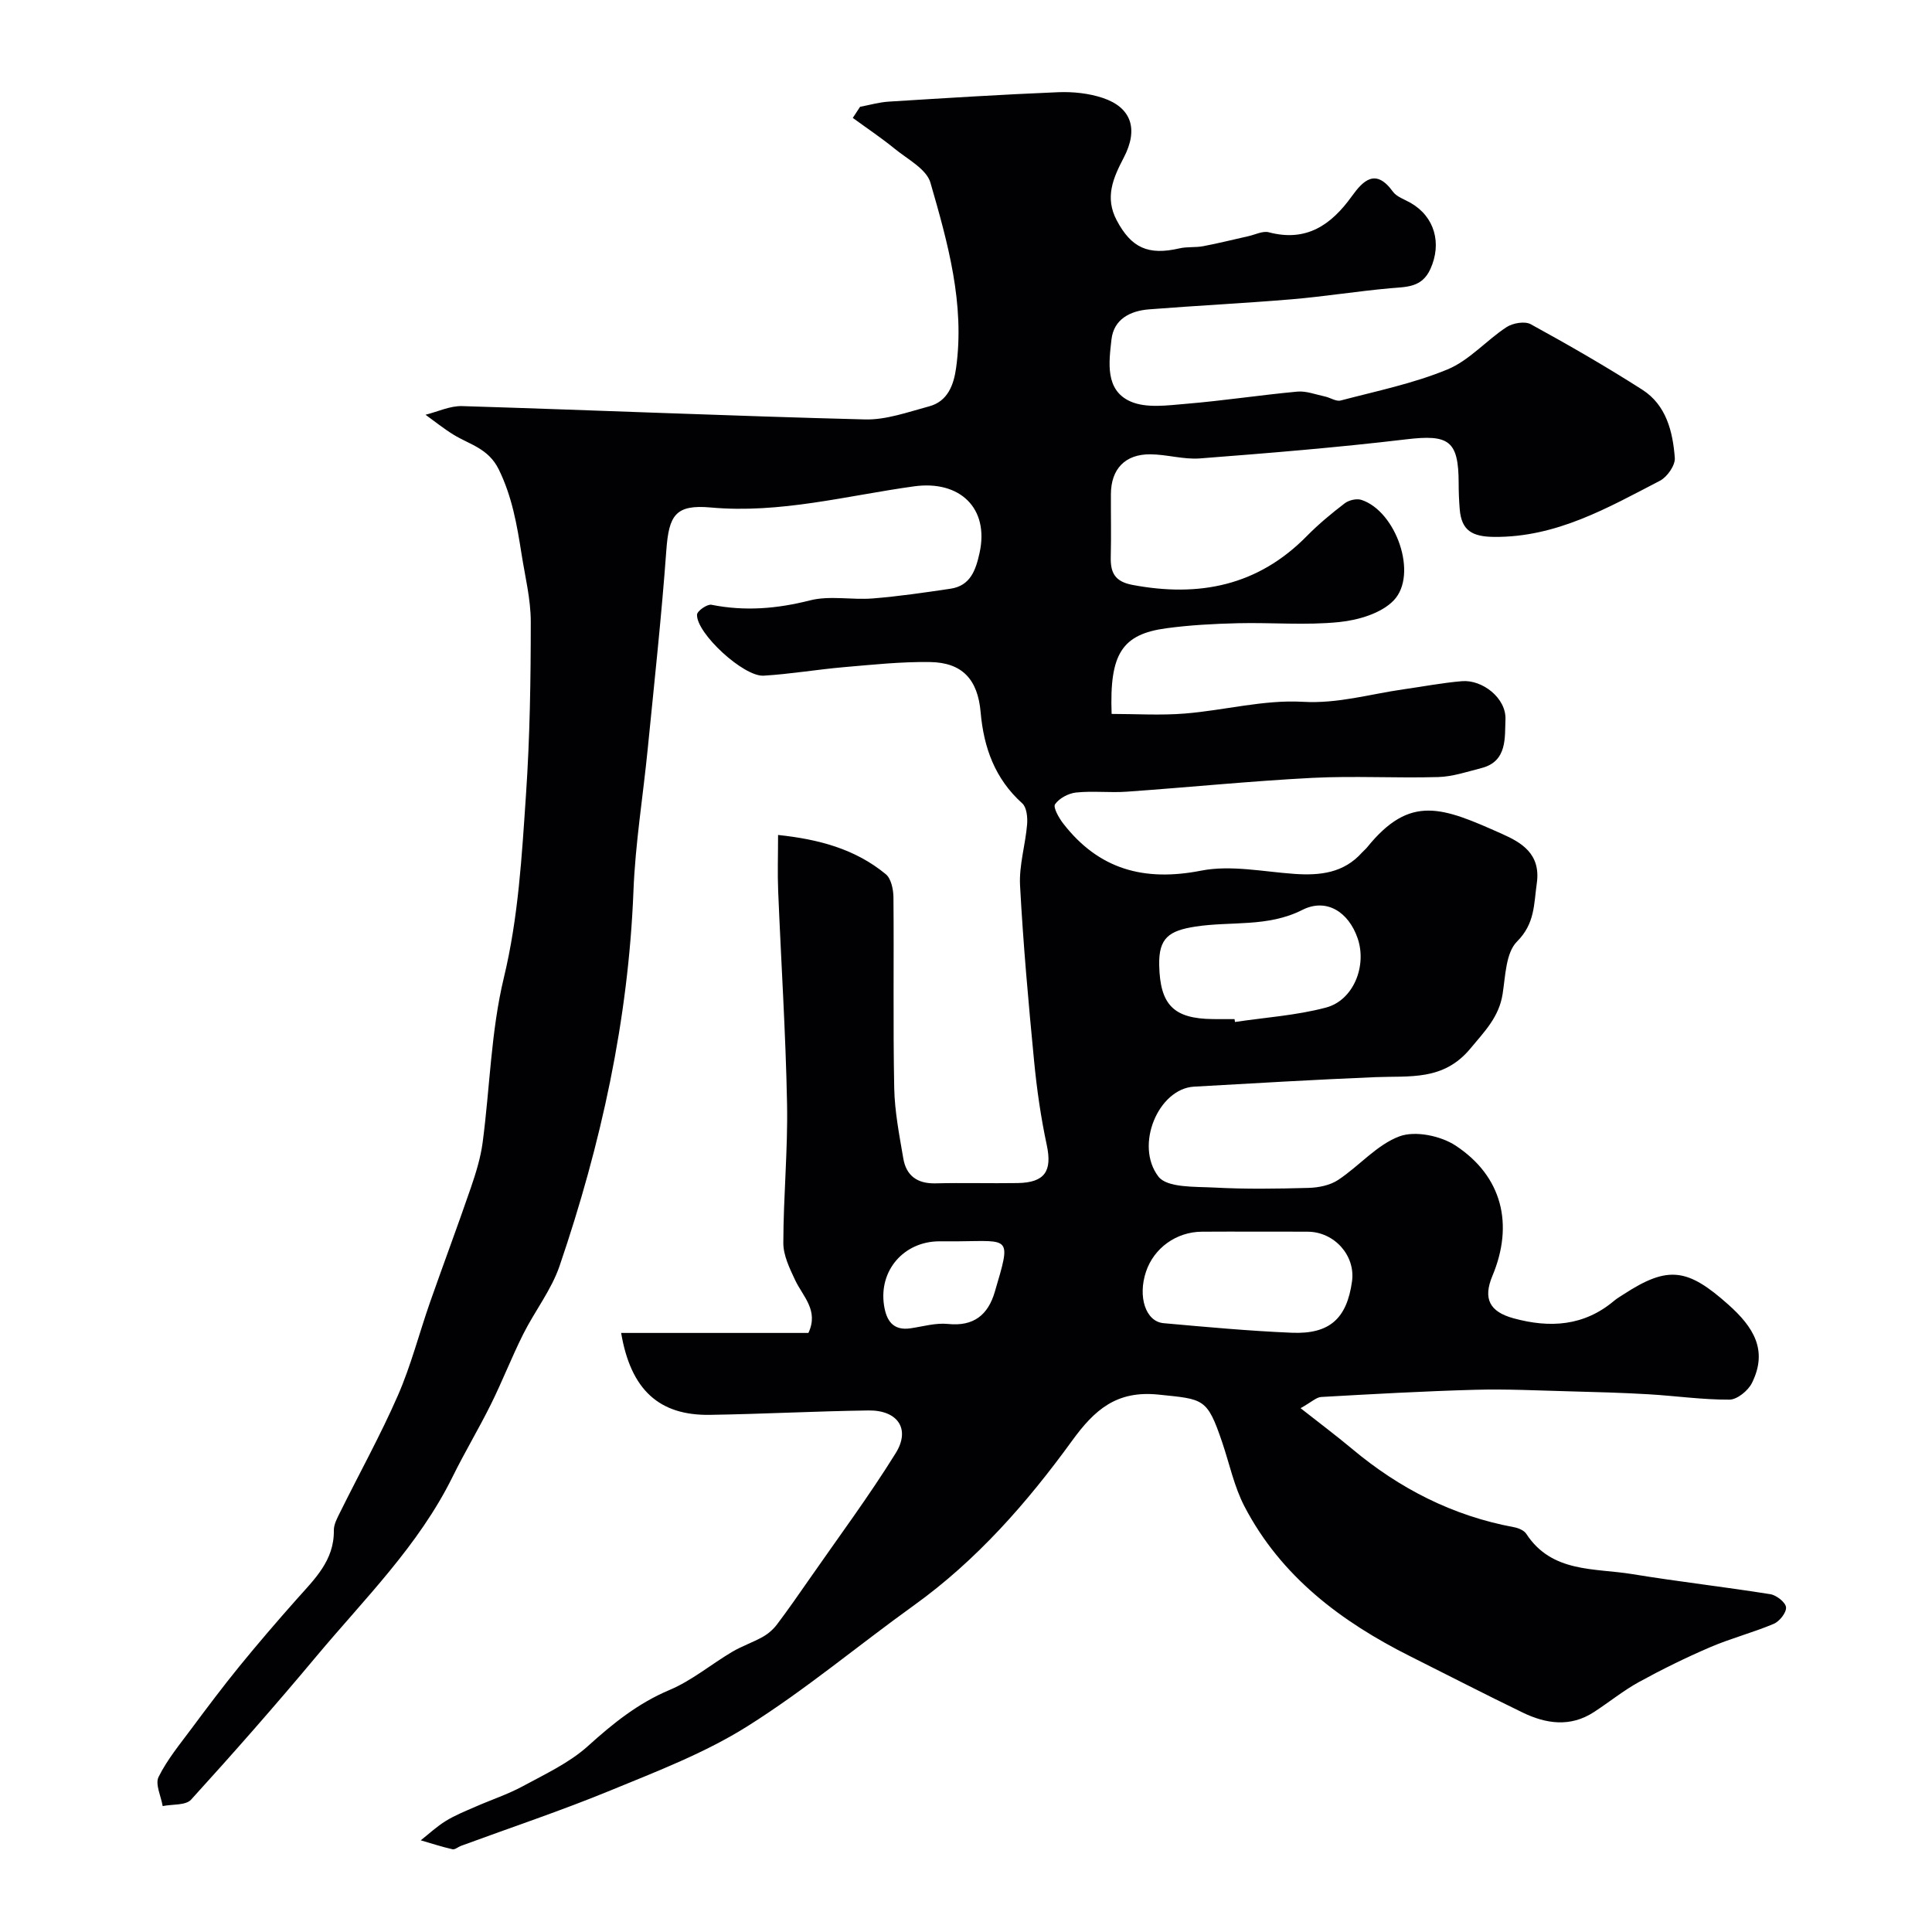 <svg enable-background="new 0 0 400 400" viewBox="0 0 400 400" xmlns="http://www.w3.org/2000/svg"><path d="m178.07 22.11c1.98-.37 3.95-.95 5.95-1.07 11.69-.73 23.38-1.47 35.08-1.95 3.06-.12 6.31.22 9.2 1.18 5.94 1.98 7.46 6.44 4.36 12.37-2.21 4.23-3.97 8.24-1.45 12.99 3.01 5.68 6.51 7.29 12.98 5.79 1.59-.37 3.31-.14 4.92-.45 3.14-.59 6.24-1.38 9.35-2.07 1.41-.31 2.98-1.14 4.23-.81 7.78 2.06 12.92-1.52 17.19-7.46 2.38-3.31 4.96-5.84 8.49-.97.79 1.1 2.41 1.61 3.68 2.34 5 2.87 6.5 8.39 4.1 13.69-1.76 3.88-4.96 3.69-8.32 3.99-6.79.61-13.54 1.7-20.33 2.28-9.87.83-19.76 1.31-29.63 2.09-3.87.31-7.27 2.02-7.75 6.23-.53 4.72-1.36 10.46 3.89 12.82 3.3 1.48 7.74.82 11.62.5 7.67-.64 15.29-1.81 22.96-2.52 1.86-.17 3.82.61 5.73 1.01 1.11.24 2.31 1.08 3.25.83 7.44-1.96 15.07-3.52 22.13-6.44 4.5-1.86 8.01-6 12.21-8.75 1.3-.85 3.79-1.28 5.02-.6 7.83 4.29 15.58 8.75 23.1 13.56 4.95 3.17 6.31 8.67 6.72 14.11.12 1.53-1.57 3.95-3.07 4.73-10.82 5.61-21.43 11.74-34.33 11.63-4.57-.04-6.76-1.32-7.13-5.72-.15-1.82-.22-3.65-.22-5.47-.03-8.79-2.05-10.06-10.87-9.01-14.19 1.69-28.44 2.85-42.69 3.95-3.39.26-6.86-.83-10.29-.85-5.23-.04-8.13 3.07-8.15 8.25-.02 4.33.08 8.67-.03 13-.08 3.26.84 5.1 4.5 5.79 13.79 2.6 25.98.19 36.11-10.13 2.42-2.46 5.1-4.68 7.85-6.78.86-.65 2.46-1.02 3.45-.69 7.18 2.36 11.77 15.47 6.68 20.8-2.57 2.69-7.34 4.09-11.28 4.49-6.93.71-13.98.07-20.98.24-4.94.12-9.9.38-14.79 1.04-9.23 1.24-11.82 5.29-11.36 17.74 5.02 0 10.13.33 15.17-.08 8.16-.66 16.34-2.89 24.4-2.43 7.31.42 13.92-1.6 20.83-2.58 4.04-.57 8.07-1.35 12.13-1.69 4.21-.35 9.21 3.49 9.01 7.96-.17 3.56.46 8.64-4.94 10.02-2.97.76-5.99 1.79-9 1.87-8.68.25-17.39-.27-26.05.17-12.82.66-25.6 1.96-38.41 2.86-3.48.25-7.02-.19-10.48.17-1.58.16-3.5 1.18-4.37 2.43-.45.65.8 2.85 1.71 4.02 7.36 9.48 16.73 12.04 28.52 9.73 6.16-1.21 12.87.22 19.31.67 5.32.37 10.22-.17 14.02-4.43.33-.37.74-.68 1.05-1.07 8.94-11.06 15.58-8.29 27.93-2.78 3.93 1.75 8.07 4.08 7.2 10.21-.63 4.4-.37 8.34-4.1 12.08-2.32 2.32-2.39 7.11-2.98 10.86-.75 4.78-3.73 7.74-6.69 11.31-5.57 6.71-12.56 5.61-19.63 5.9-12.53.52-25.05 1.26-37.57 1.97-7.38.42-12.34 12.15-7.37 18.62 1.81 2.35 7.56 2.06 11.55 2.27 6.51.35 13.05.25 19.57.07 2.07-.06 4.43-.54 6.11-1.66 4.35-2.88 8.01-7.29 12.7-9.02 3.26-1.2 8.53-.1 11.61 1.93 9.66 6.37 12.06 16.33 7.61 26.96-1.98 4.73-.61 7.42 4.37 8.79 7.53 2.06 14.6 1.63 20.84-3.64.62-.52 1.34-.92 2.02-1.37 9.2-5.99 13.24-5.29 21.61 2.17 5.22 4.65 8.25 9.47 4.89 16.23-.79 1.59-3.05 3.44-4.65 3.45-5.58.03-11.15-.78-16.74-1.11-5.46-.32-10.92-.47-16.39-.61-6.51-.17-13.03-.5-19.53-.32-10.63.29-21.25.89-31.87 1.49-1.02.06-1.98 1.04-4.27 2.32 3.9 3.07 7.35 5.65 10.65 8.41 9.82 8.23 20.86 13.88 33.53 16.23.92.17 2.08.65 2.55 1.37 5.3 8.13 14.11 7.06 21.93 8.34 9.5 1.56 19.08 2.64 28.59 4.16 1.27.2 3.16 1.68 3.26 2.71.1 1.09-1.35 2.93-2.55 3.43-4.28 1.81-8.83 2.98-13.1 4.81-5.04 2.16-9.98 4.59-14.78 7.22-3.27 1.8-6.21 4.2-9.35 6.24-4.89 3.18-9.91 2.44-14.78.08-7.78-3.77-15.46-7.73-23.19-11.6-14.32-7.18-26.78-16.51-34.36-31.03-2.15-4.12-3.12-8.86-4.63-13.31-3.12-9.2-3.81-8.9-13.15-9.87-8.74-.91-13.29 3.16-17.95 9.58-9.3 12.81-19.71 24.7-32.73 34.06-11.54 8.29-22.49 17.5-34.49 25.04-8.75 5.5-18.64 9.29-28.27 13.25-10.18 4.19-20.65 7.68-30.99 11.49-.61.22-1.27.83-1.78.71-2.22-.51-4.38-1.21-6.57-1.85 1.72-1.36 3.34-2.88 5.2-4.02 1.92-1.18 4.05-2.03 6.13-2.94 3.25-1.43 6.67-2.55 9.78-4.23 4.66-2.53 9.64-4.84 13.51-8.33 5.18-4.68 10.36-8.86 16.89-11.61 4.59-1.93 8.57-5.28 12.91-7.86 2.05-1.22 4.36-1.99 6.43-3.16 1.1-.62 2.15-1.54 2.91-2.55 2.33-3.09 4.54-6.27 6.75-9.45 6-8.64 12.29-17.09 17.83-26.02 3.11-5.01.4-8.91-5.64-8.83-10.94.15-21.87.74-32.8.91-10.52.17-16.41-5.15-18.41-16.96h19.33 19.44c2.2-4.66-1.14-7.53-2.75-10.95-1.14-2.43-2.45-5.11-2.44-7.68.01-9.6.95-19.21.77-28.8-.28-14.71-1.24-29.4-1.84-44.11-.15-3.64-.02-7.28-.02-11.56 8.42.89 15.98 2.9 22.3 8.12 1.12.92 1.58 3.18 1.59 4.83.12 13.16-.1 26.33.16 39.49.1 4.86 1.06 9.73 1.88 14.54.61 3.58 2.91 5.24 6.66 5.15 5.66-.14 11.33.03 17-.06s7.19-2.5 6.04-7.88c-1.22-5.71-2.06-11.54-2.62-17.36-1.17-12.11-2.26-24.24-2.91-36.39-.22-4.17 1.11-8.4 1.46-12.62.12-1.45-.08-3.54-1-4.36-5.66-5.09-7.98-11.54-8.62-18.87-.59-6.81-3.82-10.3-10.49-10.39-5.94-.09-11.9.55-17.84 1.06-5.54.48-11.05 1.43-16.6 1.76-4.15.25-13.92-8.77-13.79-12.63.02-.76 2.11-2.22 2.98-2.05 6.92 1.38 13.57.83 20.42-.91 4.1-1.04 8.67-.05 13-.4 5.38-.43 10.73-1.22 16.07-2.01 4.15-.61 5.24-3.88 6.02-7.38 2.07-9.33-4.11-15.12-13.54-13.82-13.96 1.93-27.73 5.68-42.11 4.38-7.3-.66-8.66 1.62-9.19 8.81-1 13.75-2.5 27.47-3.86 41.2-.97 9.8-2.57 19.57-2.95 29.39-1.05 26.7-6.71 52.45-15.29 77.61-1.7 4.99-5.15 9.37-7.54 14.15-2.38 4.75-4.31 9.73-6.67 14.49-2.52 5.09-5.46 9.97-7.96 15.06-7.02 14.22-18.19 25.2-28.14 37.09-8.44 10.1-17.13 19.99-25.99 29.73-1.11 1.22-3.88.92-5.88 1.33-.34-2.04-1.59-4.53-.85-6.03 1.79-3.61 4.44-6.81 6.87-10.08 3.22-4.33 6.46-8.64 9.86-12.82 3.84-4.71 7.81-9.33 11.85-13.88 3.7-4.17 7.8-8.02 7.71-14.27-.02-1.22.68-2.52 1.26-3.68 4-8.09 8.39-16 12-24.26 2.71-6.2 4.4-12.84 6.64-19.25 2.78-7.93 5.73-15.79 8.46-23.74 1.05-3.06 2.03-6.22 2.45-9.41 1.5-11.35 1.72-22.99 4.38-34.05 3.03-12.58 3.73-25.25 4.59-37.95.81-11.9.99-23.86.99-35.79 0-4.69-1.19-9.39-1.92-14.08-.94-5.97-1.94-11.8-4.7-17.44-2.15-4.38-6.01-5.14-9.37-7.2-2.02-1.24-3.87-2.74-5.8-4.13 2.53-.63 5.09-1.87 7.6-1.79 27.8.85 55.59 2.05 83.4 2.76 4.4.11 8.9-1.54 13.27-2.71 3.89-1.04 5.1-4.51 5.58-7.95 1.84-13.24-1.71-25.88-5.31-38.35-.81-2.82-4.71-4.84-7.36-7-2.79-2.28-5.81-4.29-8.72-6.42.49-.76 1-1.53 1.51-2.3zm82.19 232.89c-3.82 0-7.65-.03-11.47.01-5.27.05-9.88 3.39-11.52 8.27-1.74 5.2-.08 10.34 3.64 10.67 8.83.79 17.68 1.61 26.54 1.98 7.86.33 11.41-2.97 12.47-10.64.74-5.33-3.64-10.25-9.17-10.28-3.51-.02-7-.01-10.49-.01zm-4.66-44c.03.2.06.39.09.59 6.29-.94 12.72-1.36 18.83-2.98 5.71-1.51 8.52-8.63 6.57-14.33-1.87-5.47-6.47-8.42-11.46-5.89-7.16 3.63-14.78 2.31-22.13 3.45-5.47.85-7.62 2.35-7.5 7.98.17 8.24 3 11.09 11.11 11.17 1.5.02 2.99.01 4.49.01zm-57.17 46c-1.33 0-2.66-.01-3.98 0-7.32.04-12.53 6.03-11.42 13.26.47 3.07 1.8 5.31 5.51 4.75 2.57-.38 5.2-1.16 7.72-.9 5.34.56 8.31-1.89 9.7-6.64 3.43-11.61 3.24-10.56-7.53-10.47z" fill="#010103"/></svg>